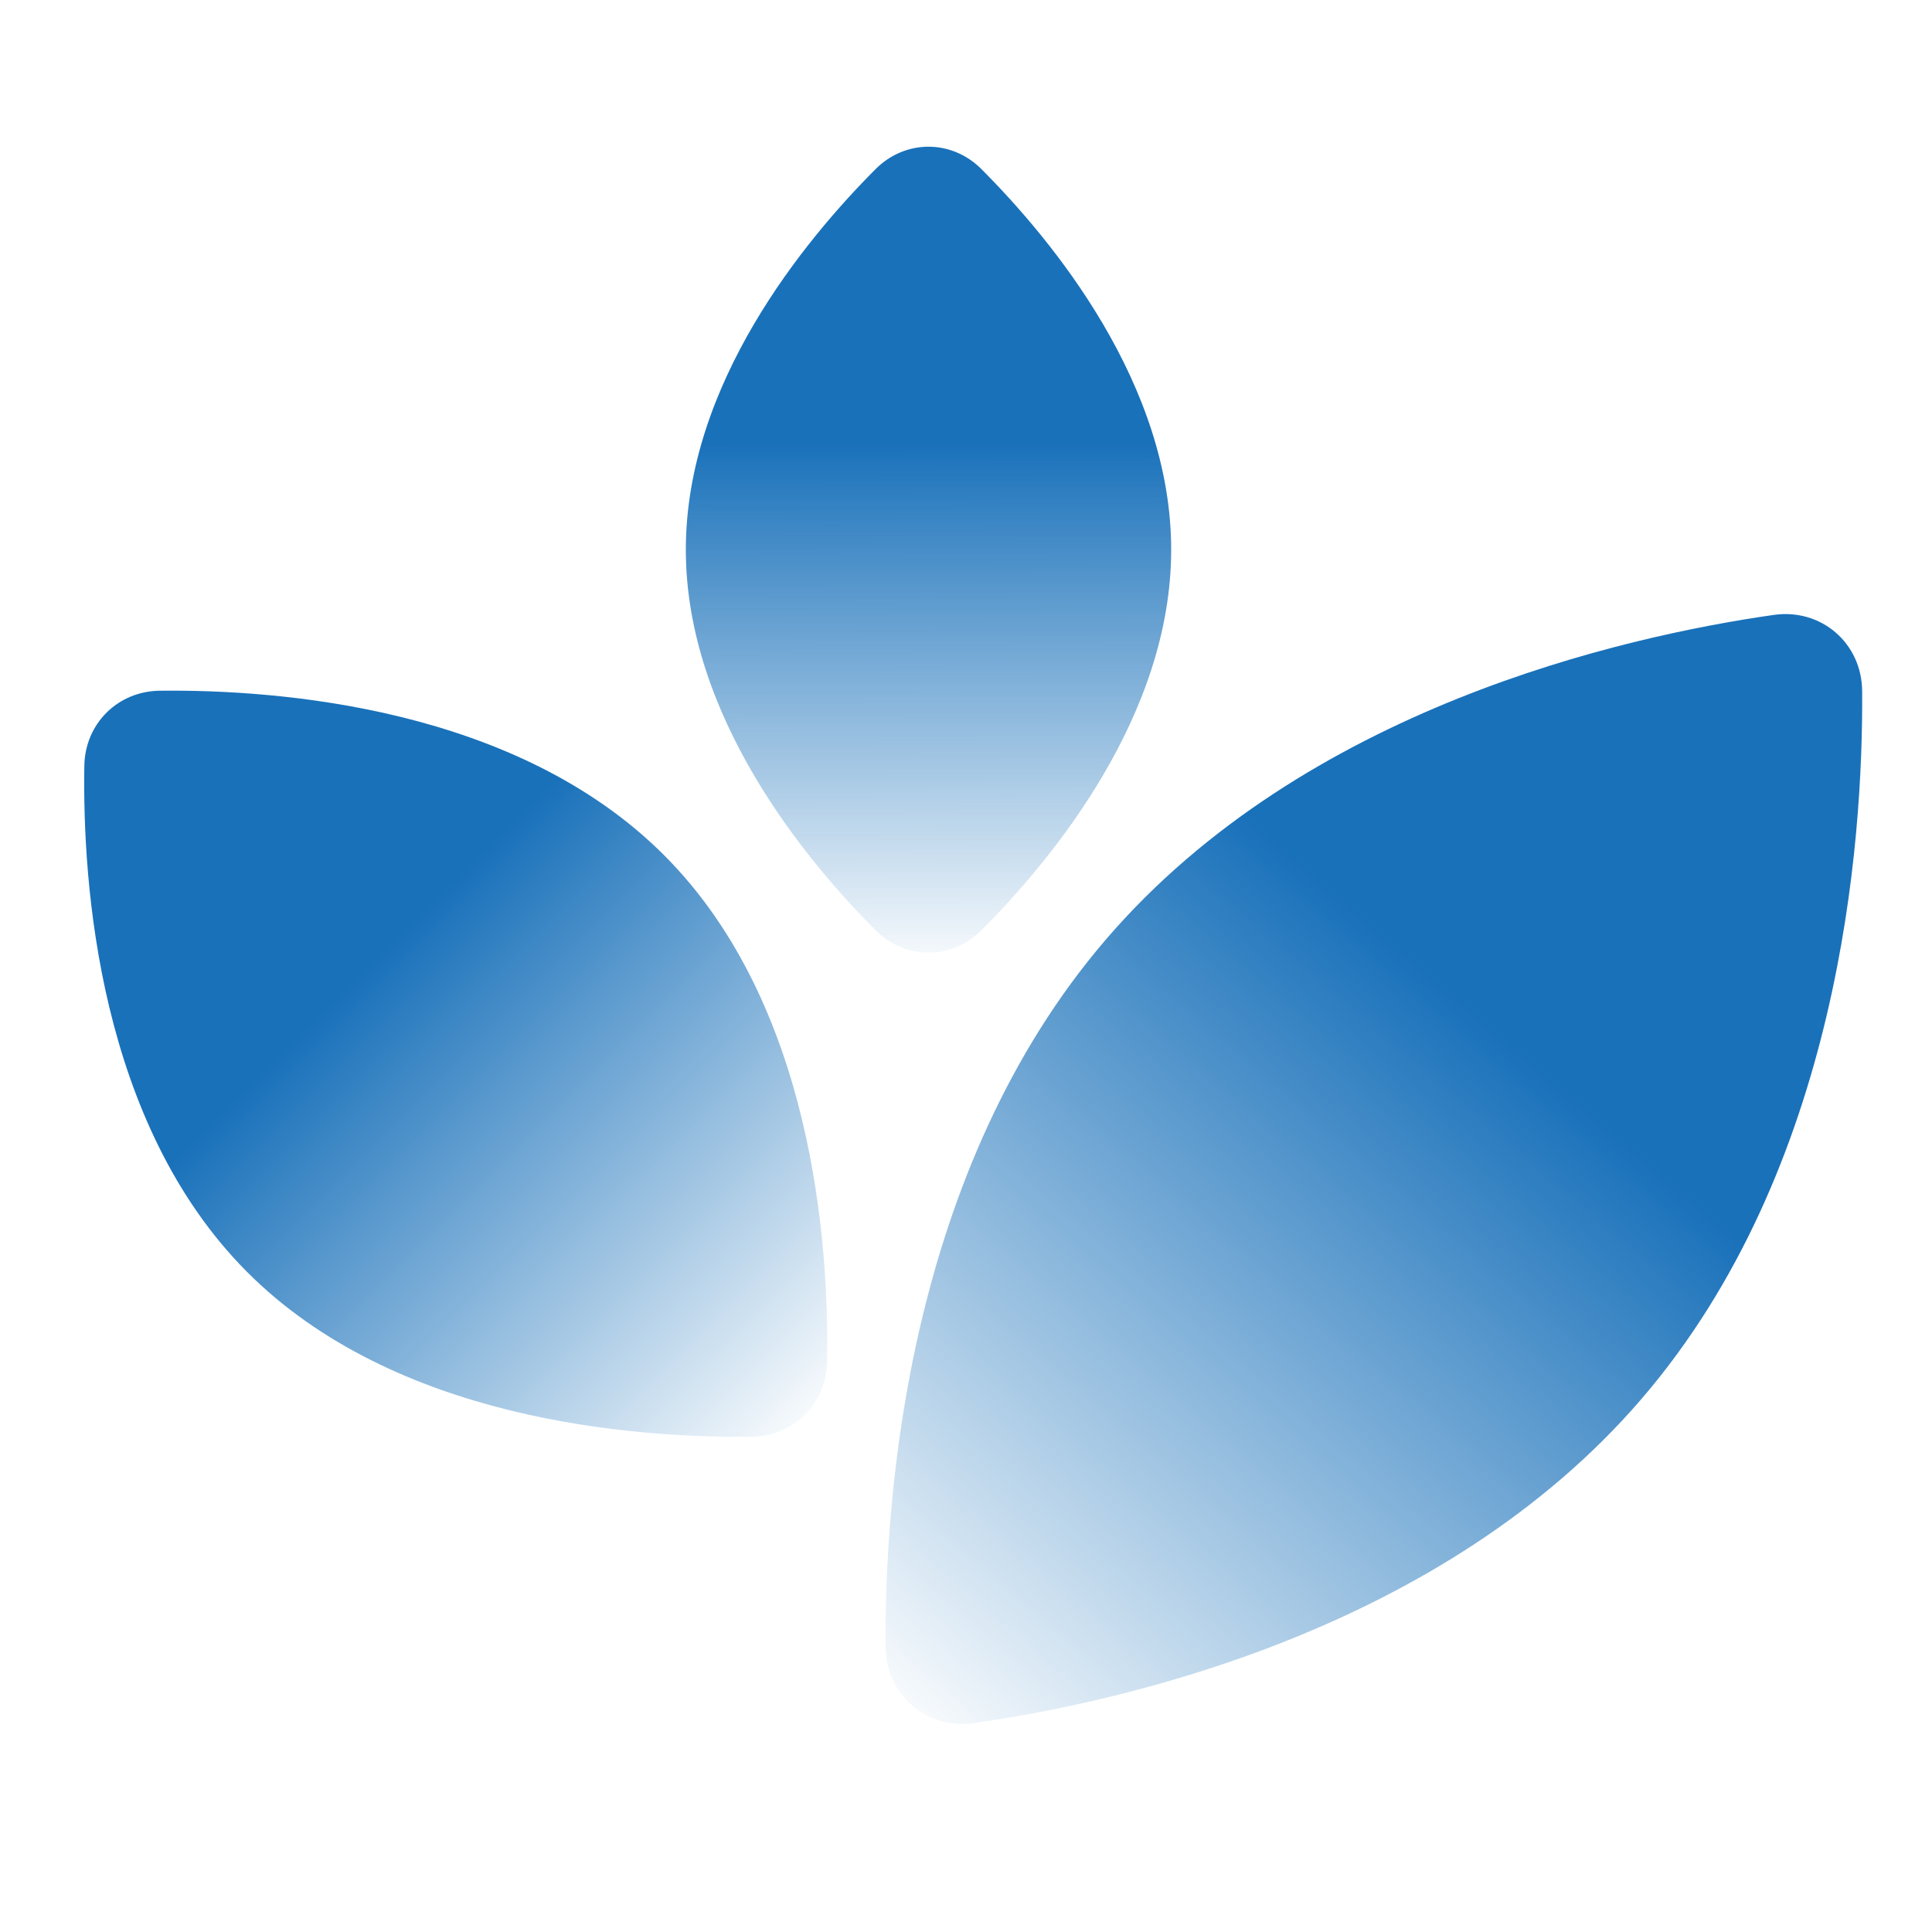<?xml version="1.0" encoding="UTF-8"?> <svg xmlns="http://www.w3.org/2000/svg" width="64" height="64" viewBox="0 0 64 64" fill="none"> <path d="M38.797 18.209C38.797 23.693 34.872 28.451 32.507 30.82C31.524 31.804 29.992 31.804 29.009 30.82C26.644 28.451 22.719 23.693 22.719 18.209C22.719 12.725 26.644 7.967 29.009 5.598C29.992 4.614 31.524 4.614 32.507 5.598C34.872 7.967 38.797 12.725 38.797 18.209Z" fill="url(#paint0_linear_313_42)"></path> <path d="M22.02 28.351C26.921 33.279 27.464 41.187 27.399 45.109C27.376 46.5 26.293 47.578 24.901 47.593C20.979 47.637 13.074 47.05 8.173 42.123C3.272 37.195 2.729 29.288 2.794 25.365C2.817 23.974 3.9 22.896 5.292 22.881C9.214 22.837 17.119 23.424 22.02 28.351Z" fill="url(#paint1_linear_313_42)"></path> <path d="M54.371 46.348C47.794 53.991 37.264 56.364 32.267 57.079C30.695 57.305 29.349 56.146 29.337 54.558C29.3 49.511 30.075 38.745 36.652 31.101C43.229 23.458 53.76 21.085 58.756 20.37C60.328 20.145 61.674 21.303 61.686 22.891C61.723 27.938 60.948 38.705 54.371 46.348Z" fill="url(#paint2_linear_313_42)"></path> <defs> <linearGradient id="paint0_linear_313_42" x1="30.721" y1="14.636" x2="30.747" y2="32.418" gradientUnits="userSpaceOnUse"> <stop stop-color="#1971BA"></stop> <stop offset="1" stop-color="#1971BA" stop-opacity="0"></stop> </linearGradient> <linearGradient id="paint1_linear_313_42" x1="12.002" y1="32.192" x2="27.255" y2="47.483" gradientUnits="userSpaceOnUse"> <stop stop-color="#1971BA"></stop> <stop offset="1" stop-color="#1971BA" stop-opacity="0"></stop> </linearGradient> <linearGradient id="paint2_linear_313_42" x1="49.508" y1="34" x2="29.463" y2="57.377" gradientUnits="userSpaceOnUse"> <stop stop-color="#1971BA"></stop> <stop offset="1" stop-color="#1971BA" stop-opacity="0"></stop> </linearGradient> </defs> </svg> 